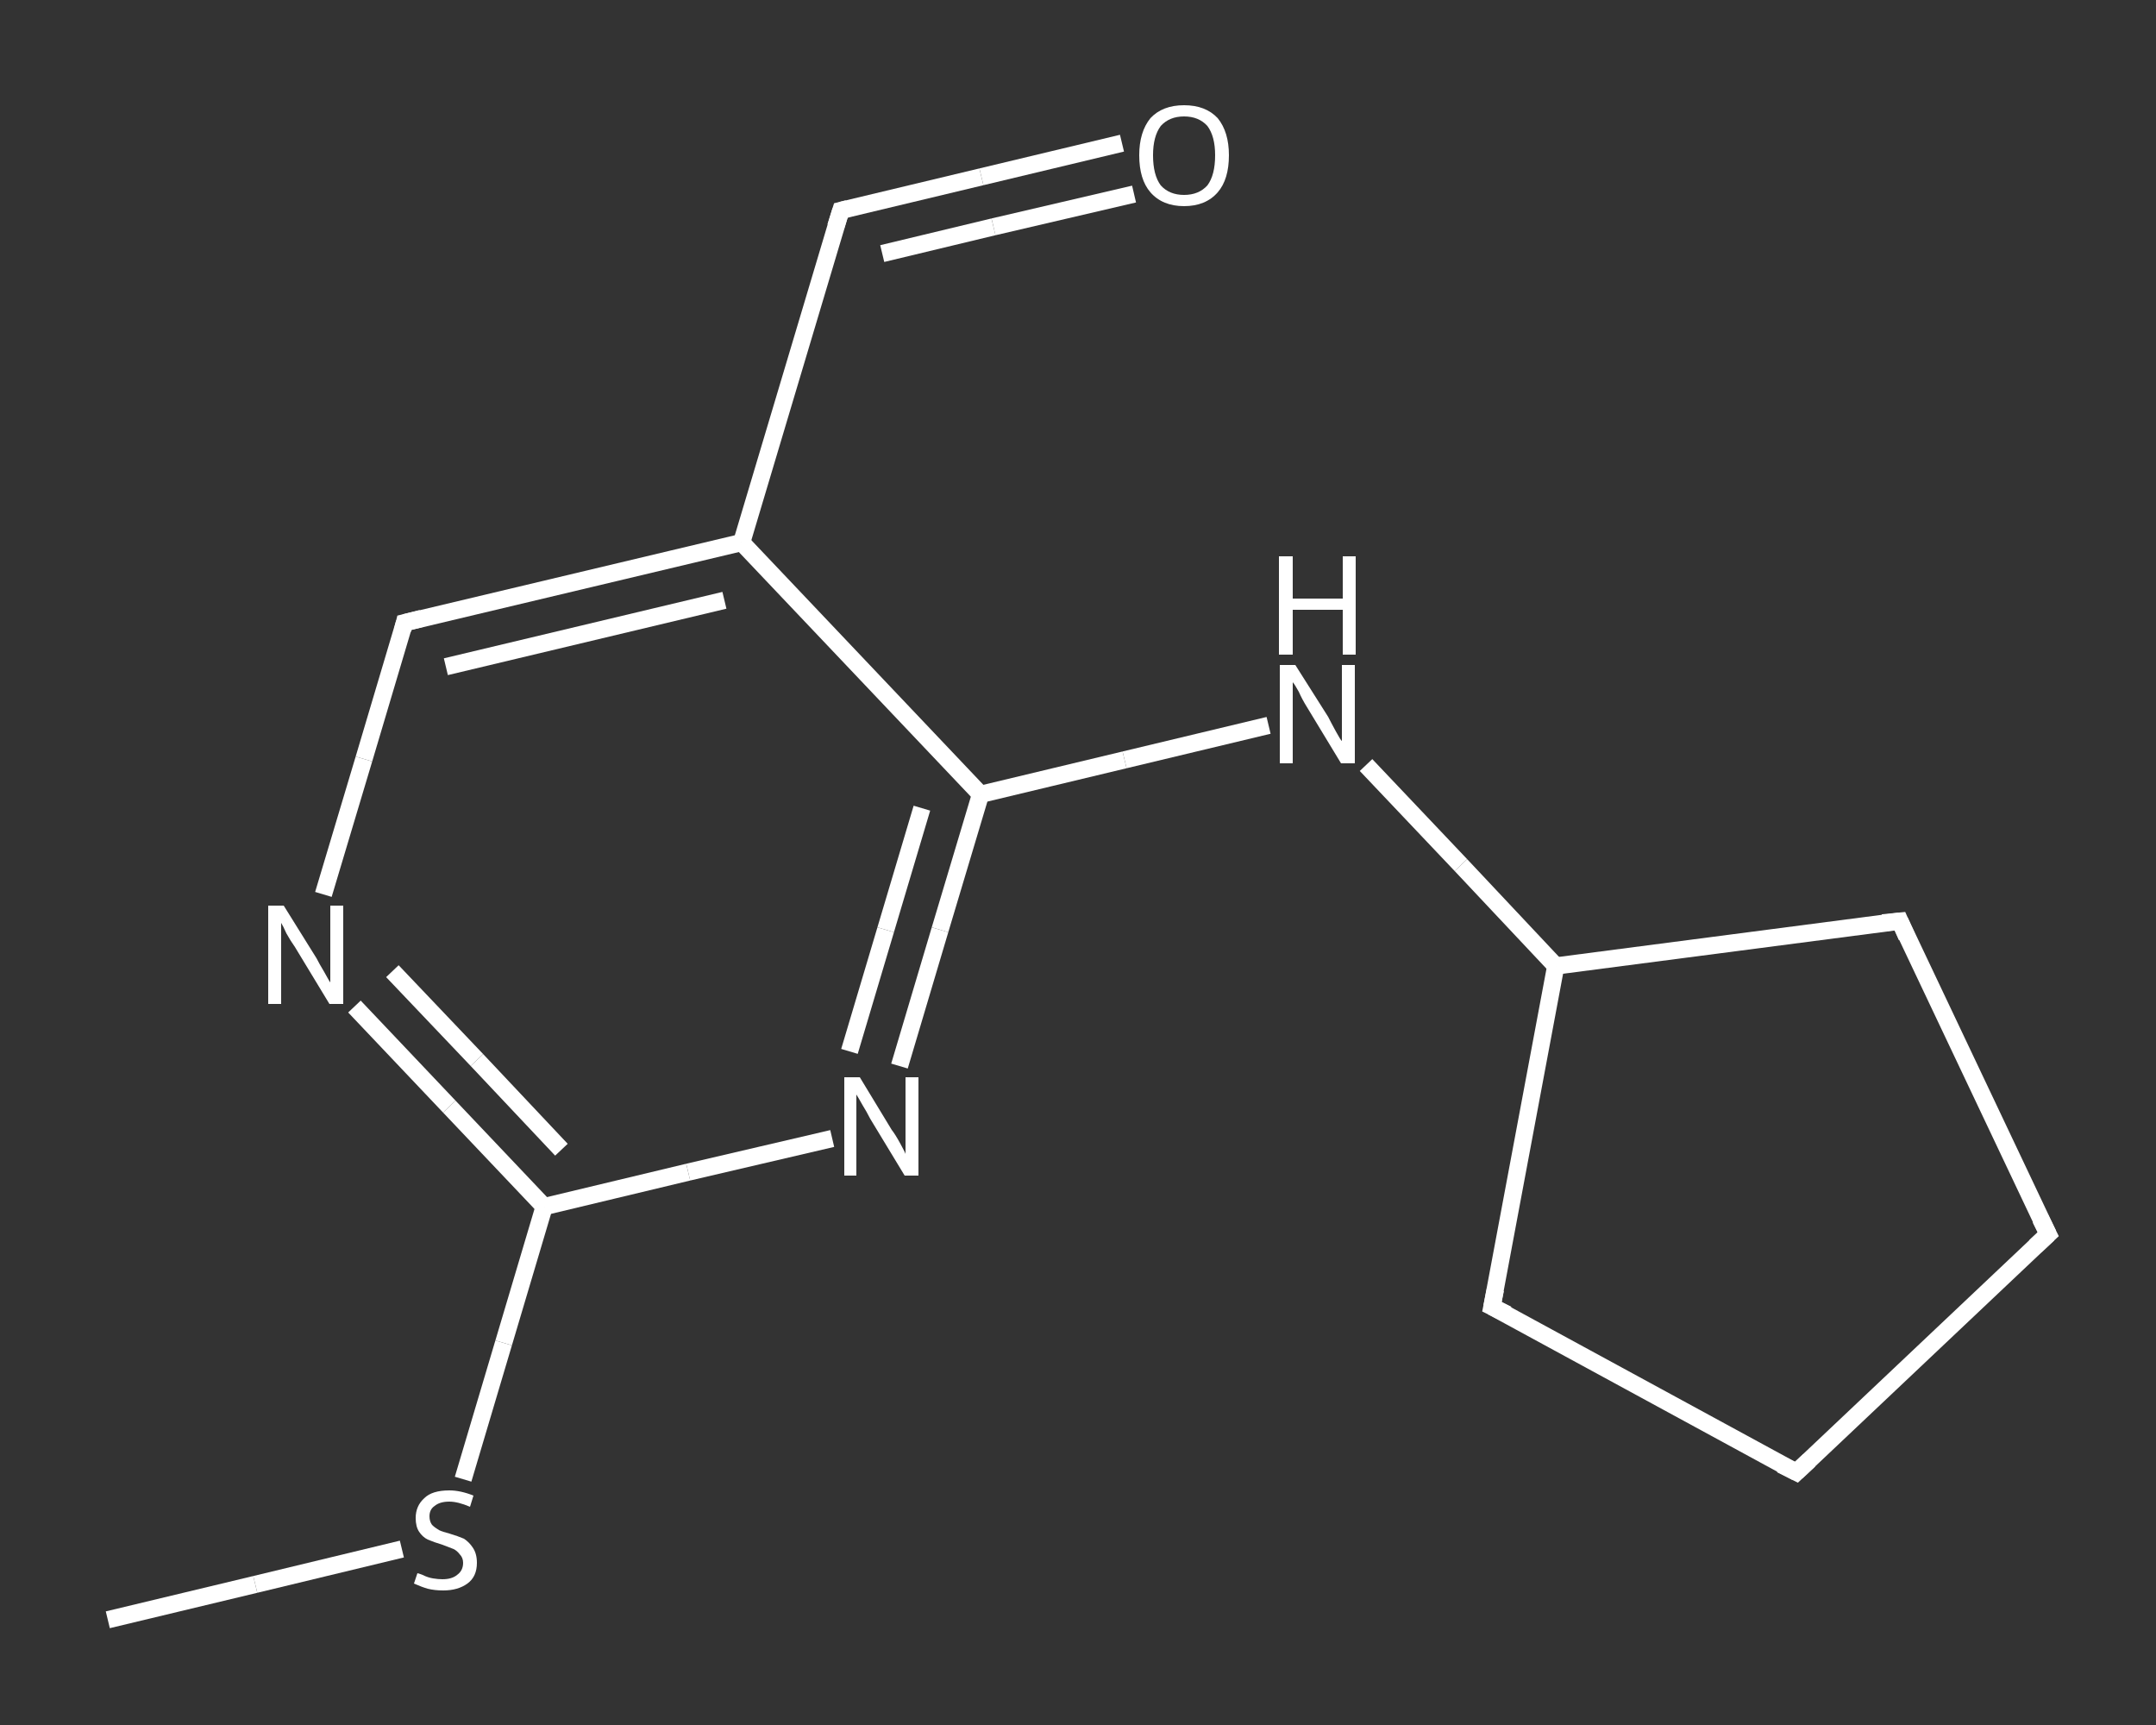 <?xml version='1.0' encoding='iso-8859-1'?>
<svg version='1.1' baseProfile='full'
              xmlns='http://www.w3.org/2000/svg'
                      xmlns:rdkit='http://www.rdkit.org/xml'
                      xmlns:xlink='http://www.w3.org/1999/xlink'
                  xml:space='preserve'
width='250px' height='200px' viewBox='0 0 250 200'>
<rect x="0" y="0" width="250" height="200" fill="#333333" stroke="none"/>
<!-- END OF HEADER -->
<rect style='opacity:1.0;fill:transparent;stroke:none' width='250.0' height='200.0' x='0.0' y='0.0'> </rect>
<path class='bond-0 atom-0 atom-1' d='M 12.5,187.8 L 29.6,183.7' style='fill:none;fill-rule:evenodd;stroke:#FFFFFF;stroke-width:2.0px;stroke-linecap:butt;stroke-linejoin:miter;stroke-opacity:1' />
<path class='bond-0 atom-0 atom-1' d='M 29.6,183.7 L 46.6,179.6' style='fill:none;fill-rule:evenodd;stroke:#FFFFFF;stroke-width:2.0px;stroke-linecap:butt;stroke-linejoin:miter;stroke-opacity:1' />
<path class='bond-1 atom-1 atom-2' d='M 53.7,171.5 L 58.4,155.7' style='fill:none;fill-rule:evenodd;stroke:#FFFFFF;stroke-width:2.0px;stroke-linecap:butt;stroke-linejoin:miter;stroke-opacity:1' />
<path class='bond-1 atom-1 atom-2' d='M 58.4,155.7 L 63.1,139.9' style='fill:none;fill-rule:evenodd;stroke:#FFFFFF;stroke-width:2.0px;stroke-linecap:butt;stroke-linejoin:miter;stroke-opacity:1' />
<path class='bond-2 atom-2 atom-3' d='M 63.1,139.9 L 52.1,128.3' style='fill:none;fill-rule:evenodd;stroke:#FFFFFF;stroke-width:2.0px;stroke-linecap:butt;stroke-linejoin:miter;stroke-opacity:1' />
<path class='bond-2 atom-2 atom-3' d='M 52.1,128.3 L 41.1,116.7' style='fill:none;fill-rule:evenodd;stroke:#FFFFFF;stroke-width:2.0px;stroke-linecap:butt;stroke-linejoin:miter;stroke-opacity:1' />
<path class='bond-2 atom-2 atom-3' d='M 65.1,133.3 L 55.3,122.9' style='fill:none;fill-rule:evenodd;stroke:#FFFFFF;stroke-width:2.0px;stroke-linecap:butt;stroke-linejoin:miter;stroke-opacity:1' />
<path class='bond-2 atom-2 atom-3' d='M 55.3,122.9 L 45.5,112.6' style='fill:none;fill-rule:evenodd;stroke:#FFFFFF;stroke-width:2.0px;stroke-linecap:butt;stroke-linejoin:miter;stroke-opacity:1' />
<path class='bond-3 atom-3 atom-4' d='M 37.5,103.7 L 42.2,88.0' style='fill:none;fill-rule:evenodd;stroke:#FFFFFF;stroke-width:2.0px;stroke-linecap:butt;stroke-linejoin:miter;stroke-opacity:1' />
<path class='bond-3 atom-3 atom-4' d='M 42.2,88.0 L 46.9,72.2' style='fill:none;fill-rule:evenodd;stroke:#FFFFFF;stroke-width:2.0px;stroke-linecap:butt;stroke-linejoin:miter;stroke-opacity:1' />
<path class='bond-4 atom-4 atom-5' d='M 46.9,72.2 L 86.0,62.9' style='fill:none;fill-rule:evenodd;stroke:#FFFFFF;stroke-width:2.0px;stroke-linecap:butt;stroke-linejoin:miter;stroke-opacity:1' />
<path class='bond-4 atom-4 atom-5' d='M 51.7,77.3 L 84.0,69.6' style='fill:none;fill-rule:evenodd;stroke:#FFFFFF;stroke-width:2.0px;stroke-linecap:butt;stroke-linejoin:miter;stroke-opacity:1' />
<path class='bond-5 atom-5 atom-6' d='M 86.0,62.9 L 97.5,24.4' style='fill:none;fill-rule:evenodd;stroke:#FFFFFF;stroke-width:2.0px;stroke-linecap:butt;stroke-linejoin:miter;stroke-opacity:1' />
<path class='bond-6 atom-6 atom-7' d='M 97.5,24.4 L 113.8,20.5' style='fill:none;fill-rule:evenodd;stroke:#FFFFFF;stroke-width:2.0px;stroke-linecap:butt;stroke-linejoin:miter;stroke-opacity:1' />
<path class='bond-6 atom-6 atom-7' d='M 113.8,20.5 L 130.1,16.6' style='fill:none;fill-rule:evenodd;stroke:#FFFFFF;stroke-width:2.0px;stroke-linecap:butt;stroke-linejoin:miter;stroke-opacity:1' />
<path class='bond-6 atom-6 atom-7' d='M 102.3,29.4 L 115.2,26.3' style='fill:none;fill-rule:evenodd;stroke:#FFFFFF;stroke-width:2.0px;stroke-linecap:butt;stroke-linejoin:miter;stroke-opacity:1' />
<path class='bond-6 atom-6 atom-7' d='M 115.2,26.3 L 131.5,22.5' style='fill:none;fill-rule:evenodd;stroke:#FFFFFF;stroke-width:2.0px;stroke-linecap:butt;stroke-linejoin:miter;stroke-opacity:1' />
<path class='bond-7 atom-5 atom-8' d='M 86.0,62.9 L 113.7,92.1' style='fill:none;fill-rule:evenodd;stroke:#FFFFFF;stroke-width:2.0px;stroke-linecap:butt;stroke-linejoin:miter;stroke-opacity:1' />
<path class='bond-8 atom-8 atom-9' d='M 113.7,92.1 L 130.4,88.1' style='fill:none;fill-rule:evenodd;stroke:#FFFFFF;stroke-width:2.0px;stroke-linecap:butt;stroke-linejoin:miter;stroke-opacity:1' />
<path class='bond-8 atom-8 atom-9' d='M 130.4,88.1 L 147.1,84.1' style='fill:none;fill-rule:evenodd;stroke:#FFFFFF;stroke-width:2.0px;stroke-linecap:butt;stroke-linejoin:miter;stroke-opacity:1' />
<path class='bond-9 atom-9 atom-10' d='M 158.4,88.7 L 169.4,100.3' style='fill:none;fill-rule:evenodd;stroke:#FFFFFF;stroke-width:2.0px;stroke-linecap:butt;stroke-linejoin:miter;stroke-opacity:1' />
<path class='bond-9 atom-9 atom-10' d='M 169.4,100.3 L 180.4,112.0' style='fill:none;fill-rule:evenodd;stroke:#FFFFFF;stroke-width:2.0px;stroke-linecap:butt;stroke-linejoin:miter;stroke-opacity:1' />
<path class='bond-10 atom-10 atom-11' d='M 180.4,112.0 L 220.3,106.8' style='fill:none;fill-rule:evenodd;stroke:#FFFFFF;stroke-width:2.0px;stroke-linecap:butt;stroke-linejoin:miter;stroke-opacity:1' />
<path class='bond-11 atom-11 atom-12' d='M 220.3,106.8 L 237.5,143.1' style='fill:none;fill-rule:evenodd;stroke:#FFFFFF;stroke-width:2.0px;stroke-linecap:butt;stroke-linejoin:miter;stroke-opacity:1' />
<path class='bond-12 atom-12 atom-13' d='M 237.5,143.1 L 208.3,170.7' style='fill:none;fill-rule:evenodd;stroke:#FFFFFF;stroke-width:2.0px;stroke-linecap:butt;stroke-linejoin:miter;stroke-opacity:1' />
<path class='bond-13 atom-13 atom-14' d='M 208.3,170.7 L 173.0,151.5' style='fill:none;fill-rule:evenodd;stroke:#FFFFFF;stroke-width:2.0px;stroke-linecap:butt;stroke-linejoin:miter;stroke-opacity:1' />
<path class='bond-14 atom-8 atom-15' d='M 113.7,92.1 L 109.0,107.8' style='fill:none;fill-rule:evenodd;stroke:#FFFFFF;stroke-width:2.0px;stroke-linecap:butt;stroke-linejoin:miter;stroke-opacity:1' />
<path class='bond-14 atom-8 atom-15' d='M 109.0,107.8 L 104.3,123.6' style='fill:none;fill-rule:evenodd;stroke:#FFFFFF;stroke-width:2.0px;stroke-linecap:butt;stroke-linejoin:miter;stroke-opacity:1' />
<path class='bond-14 atom-8 atom-15' d='M 106.9,93.7 L 102.7,107.8' style='fill:none;fill-rule:evenodd;stroke:#FFFFFF;stroke-width:2.0px;stroke-linecap:butt;stroke-linejoin:miter;stroke-opacity:1' />
<path class='bond-14 atom-8 atom-15' d='M 102.7,107.8 L 98.5,121.9' style='fill:none;fill-rule:evenodd;stroke:#FFFFFF;stroke-width:2.0px;stroke-linecap:butt;stroke-linejoin:miter;stroke-opacity:1' />
<path class='bond-15 atom-15 atom-2' d='M 96.5,132.0 L 79.8,135.9' style='fill:none;fill-rule:evenodd;stroke:#FFFFFF;stroke-width:2.0px;stroke-linecap:butt;stroke-linejoin:miter;stroke-opacity:1' />
<path class='bond-15 atom-15 atom-2' d='M 79.8,135.9 L 63.1,139.9' style='fill:none;fill-rule:evenodd;stroke:#FFFFFF;stroke-width:2.0px;stroke-linecap:butt;stroke-linejoin:miter;stroke-opacity:1' />
<path class='bond-16 atom-14 atom-10' d='M 173.0,151.5 L 180.4,112.0' style='fill:none;fill-rule:evenodd;stroke:#FFFFFF;stroke-width:2.0px;stroke-linecap:butt;stroke-linejoin:miter;stroke-opacity:1' />
<path d='M 46.7,73.0 L 46.9,72.2 L 48.9,71.7' style='fill:none;stroke:#FFFFFF;stroke-width:2.0px;stroke-linecap:butt;stroke-linejoin:miter;stroke-opacity:1;' />
<path d='M 96.9,26.3 L 97.5,24.4 L 98.3,24.2' style='fill:none;stroke:#FFFFFF;stroke-width:2.0px;stroke-linecap:butt;stroke-linejoin:miter;stroke-opacity:1;' />
<path d='M 218.3,107.0 L 220.3,106.8 L 221.1,108.6' style='fill:none;stroke:#FFFFFF;stroke-width:2.0px;stroke-linecap:butt;stroke-linejoin:miter;stroke-opacity:1;' />
<path d='M 236.6,141.3 L 237.5,143.1 L 236.0,144.5' style='fill:none;stroke:#FFFFFF;stroke-width:2.0px;stroke-linecap:butt;stroke-linejoin:miter;stroke-opacity:1;' />
<path d='M 209.8,169.3 L 208.3,170.7 L 206.5,169.8' style='fill:none;stroke:#FFFFFF;stroke-width:2.0px;stroke-linecap:butt;stroke-linejoin:miter;stroke-opacity:1;' />
<path d='M 174.8,152.4 L 173.0,151.5 L 173.4,149.5' style='fill:none;stroke:#FFFFFF;stroke-width:2.0px;stroke-linecap:butt;stroke-linejoin:miter;stroke-opacity:1;' />
<path class='atom-1' d='M 48.4 182.4
Q 48.5 182.4, 49.0 182.6
Q 49.6 182.9, 50.2 183.0
Q 50.8 183.1, 51.3 183.1
Q 52.4 183.1, 53.0 182.6
Q 53.7 182.1, 53.7 181.2
Q 53.7 180.6, 53.3 180.2
Q 53.0 179.8, 52.6 179.6
Q 52.1 179.4, 51.3 179.1
Q 50.3 178.8, 49.6 178.5
Q 49.0 178.2, 48.6 177.6
Q 48.2 177.0, 48.2 176.0
Q 48.2 174.6, 49.2 173.7
Q 50.1 172.8, 52.1 172.8
Q 53.4 172.8, 54.9 173.4
L 54.5 174.7
Q 53.1 174.1, 52.1 174.1
Q 51.0 174.1, 50.4 174.6
Q 49.8 175.0, 49.8 175.8
Q 49.8 176.4, 50.1 176.8
Q 50.4 177.1, 50.9 177.4
Q 51.3 177.6, 52.1 177.8
Q 53.1 178.1, 53.8 178.4
Q 54.4 178.8, 54.8 179.4
Q 55.3 180.1, 55.3 181.2
Q 55.3 182.8, 54.2 183.6
Q 53.1 184.4, 51.4 184.4
Q 50.4 184.4, 49.6 184.2
Q 48.9 184.0, 48.0 183.6
L 48.4 182.4
' fill='#FFFFFF'/>
<path class='atom-3' d='M 32.9 105.0
L 36.7 111.1
Q 37.0 111.7, 37.6 112.7
Q 38.2 113.8, 38.3 113.9
L 38.3 105.0
L 39.8 105.0
L 39.8 116.4
L 38.2 116.4
L 34.2 109.8
Q 33.7 109.1, 33.2 108.2
Q 32.8 107.3, 32.6 107.0
L 32.6 116.4
L 31.1 116.4
L 31.1 105.0
L 32.9 105.0
' fill='#FFFFFF'/>
<path class='atom-7' d='M 132.1 18.0
Q 132.1 15.3, 133.4 13.7
Q 134.8 12.2, 137.3 12.2
Q 139.8 12.2, 141.2 13.7
Q 142.5 15.3, 142.5 18.0
Q 142.5 20.8, 141.2 22.3
Q 139.8 23.9, 137.3 23.9
Q 134.8 23.9, 133.4 22.3
Q 132.1 20.8, 132.1 18.0
M 137.3 22.6
Q 139.0 22.6, 140.0 21.5
Q 140.9 20.3, 140.9 18.0
Q 140.9 15.8, 140.0 14.6
Q 139.0 13.5, 137.3 13.5
Q 135.6 13.5, 134.6 14.6
Q 133.7 15.8, 133.7 18.0
Q 133.7 20.3, 134.6 21.5
Q 135.6 22.6, 137.3 22.6
' fill='#FFFFFF'/>
<path class='atom-9' d='M 150.2 77.1
L 154.0 83.1
Q 154.3 83.7, 154.9 84.8
Q 155.5 85.9, 155.6 85.9
L 155.6 77.1
L 157.1 77.1
L 157.1 88.5
L 155.5 88.5
L 151.5 81.9
Q 151.0 81.1, 150.6 80.2
Q 150.1 79.3, 149.9 79.1
L 149.9 88.5
L 148.4 88.5
L 148.4 77.1
L 150.2 77.1
' fill='#FFFFFF'/>
<path class='atom-9' d='M 148.3 64.5
L 149.9 64.5
L 149.9 69.4
L 155.7 69.4
L 155.7 64.5
L 157.2 64.5
L 157.2 75.9
L 155.7 75.9
L 155.7 70.7
L 149.9 70.7
L 149.9 75.9
L 148.3 75.9
L 148.3 64.5
' fill='#FFFFFF'/>
<path class='atom-15' d='M 99.7 124.9
L 103.4 131.0
Q 103.8 131.5, 104.4 132.6
Q 105.0 133.7, 105.0 133.8
L 105.0 124.9
L 106.5 124.9
L 106.5 136.3
L 104.9 136.3
L 100.9 129.7
Q 100.5 128.9, 100.0 128.1
Q 99.5 127.2, 99.3 126.9
L 99.3 136.3
L 97.9 136.3
L 97.9 124.9
L 99.7 124.9
' fill='#FFFFFF'/>
</svg>
